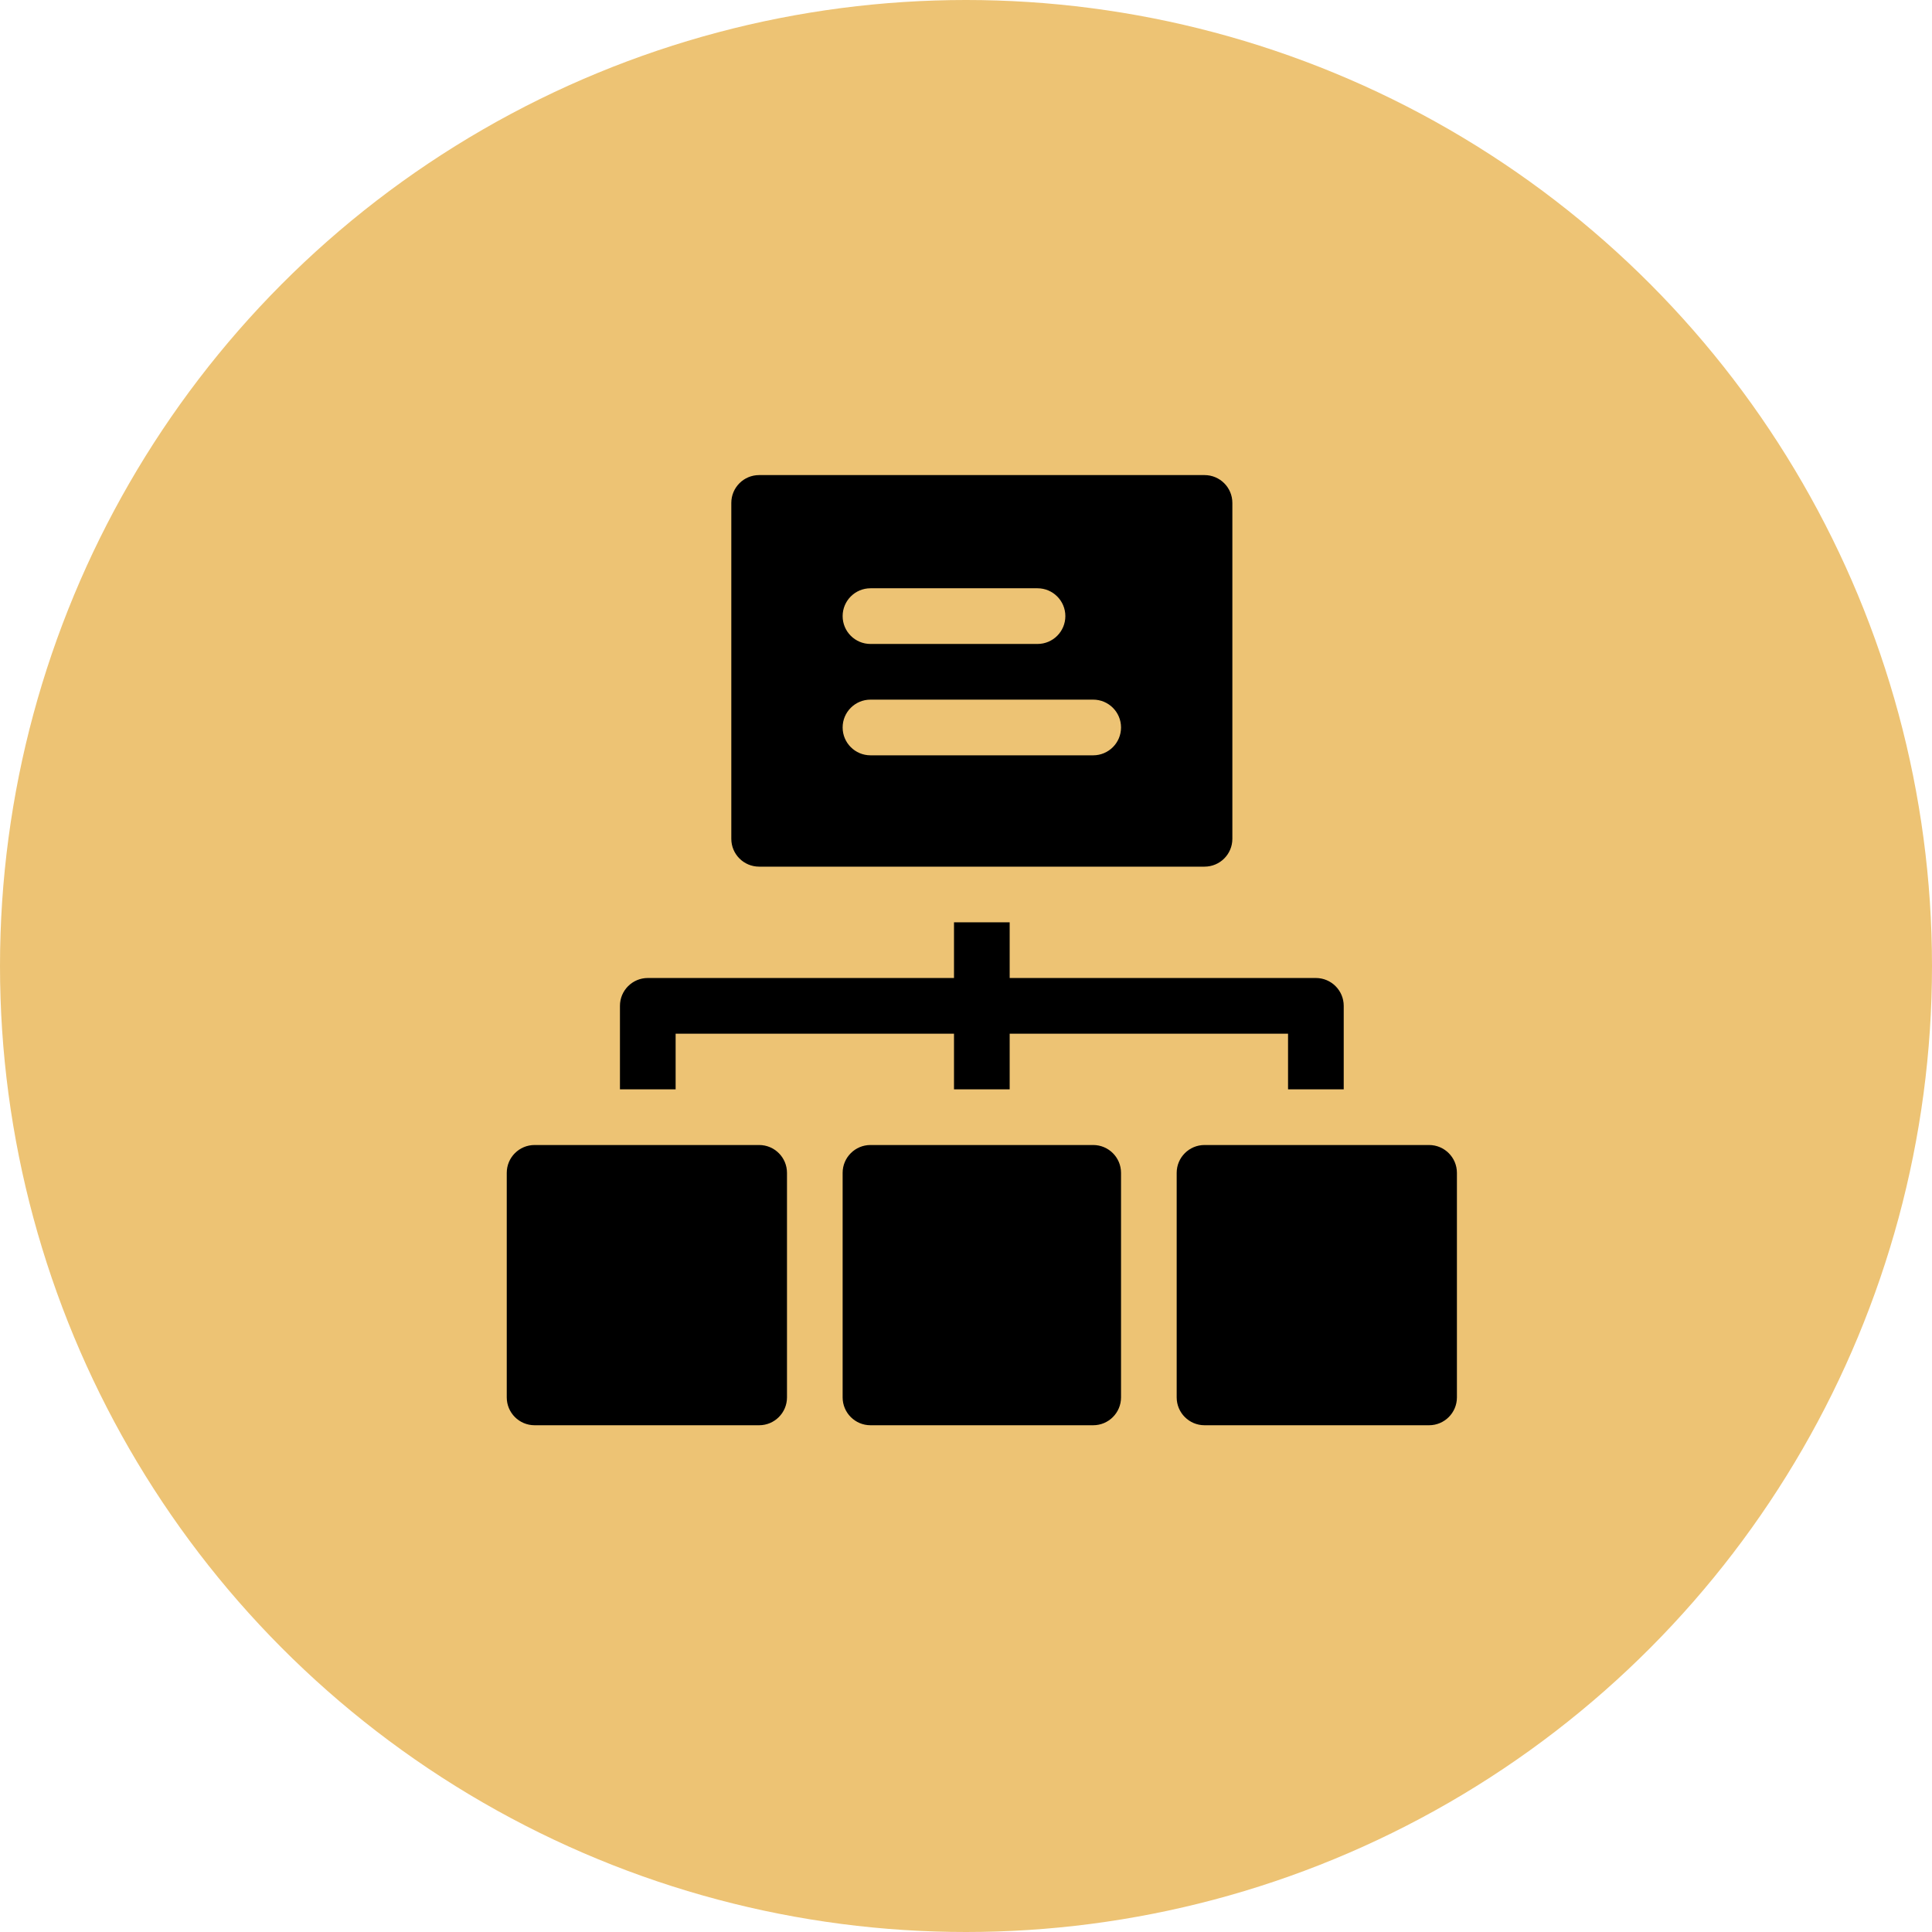 <?xml version="1.0" encoding="UTF-8"?> <svg xmlns="http://www.w3.org/2000/svg" width="61" height="61" viewBox="0 0 61 61" fill="none"> <circle cx="30.5" cy="30.5" r="30.5" fill="#EDC374"></circle> <path d="M23.969 36.152H16.879C16.393 36.152 16 36.546 16 37.031V44.121C16 44.606 16.393 45 16.879 45H23.969C24.454 45 24.848 44.606 24.848 44.121V37.031C24.848 36.546 24.454 36.152 23.969 36.152Z" fill="black"></path> <path d="M34.516 36.152H27.484C26.999 36.152 26.605 36.546 26.605 37.031V44.121C26.605 44.606 26.999 45 27.484 45H34.516C35.001 45 35.395 44.606 35.395 44.121V37.031C35.395 36.546 35.001 36.152 34.516 36.152Z" fill="black"></path> <path d="M45.121 36.152H38.031C37.546 36.152 37.152 36.546 37.152 37.031V44.121C37.152 44.606 37.546 45 38.031 45H45.121C45.606 45 46 44.606 46 44.121V37.031C46 36.546 45.606 36.152 45.121 36.152Z" fill="black"></path> <path d="M21.332 32.637H30.121V34.395H31.879V32.637H40.668V34.395H42.426V31.758C42.426 31.273 42.032 30.879 41.547 30.879H31.879V29.121H30.121V30.879H20.453C19.968 30.879 19.574 31.273 19.574 31.758V34.395H21.332V32.637Z" fill="black"></path> <path d="M23.969 27.363H38.031C38.517 27.363 38.91 26.97 38.91 26.484V15.879C38.91 15.393 38.517 15 38.031 15H23.969C23.483 15 23.09 15.393 23.09 15.879V26.484C23.09 26.97 23.483 27.363 23.969 27.363ZM27.484 18.574H32.758C33.243 18.574 33.637 18.968 33.637 19.453C33.637 19.939 33.243 20.332 32.758 20.332H27.484C26.999 20.332 26.605 19.939 26.605 19.453C26.605 18.968 26.999 18.574 27.484 18.574ZM27.484 22.09H34.516C35.001 22.09 35.395 22.483 35.395 22.969C35.395 23.454 35.001 23.848 34.516 23.848H27.484C26.999 23.848 26.605 23.454 26.605 22.969C26.605 22.483 26.999 22.09 27.484 22.09Z" fill="black"></path> </svg> 